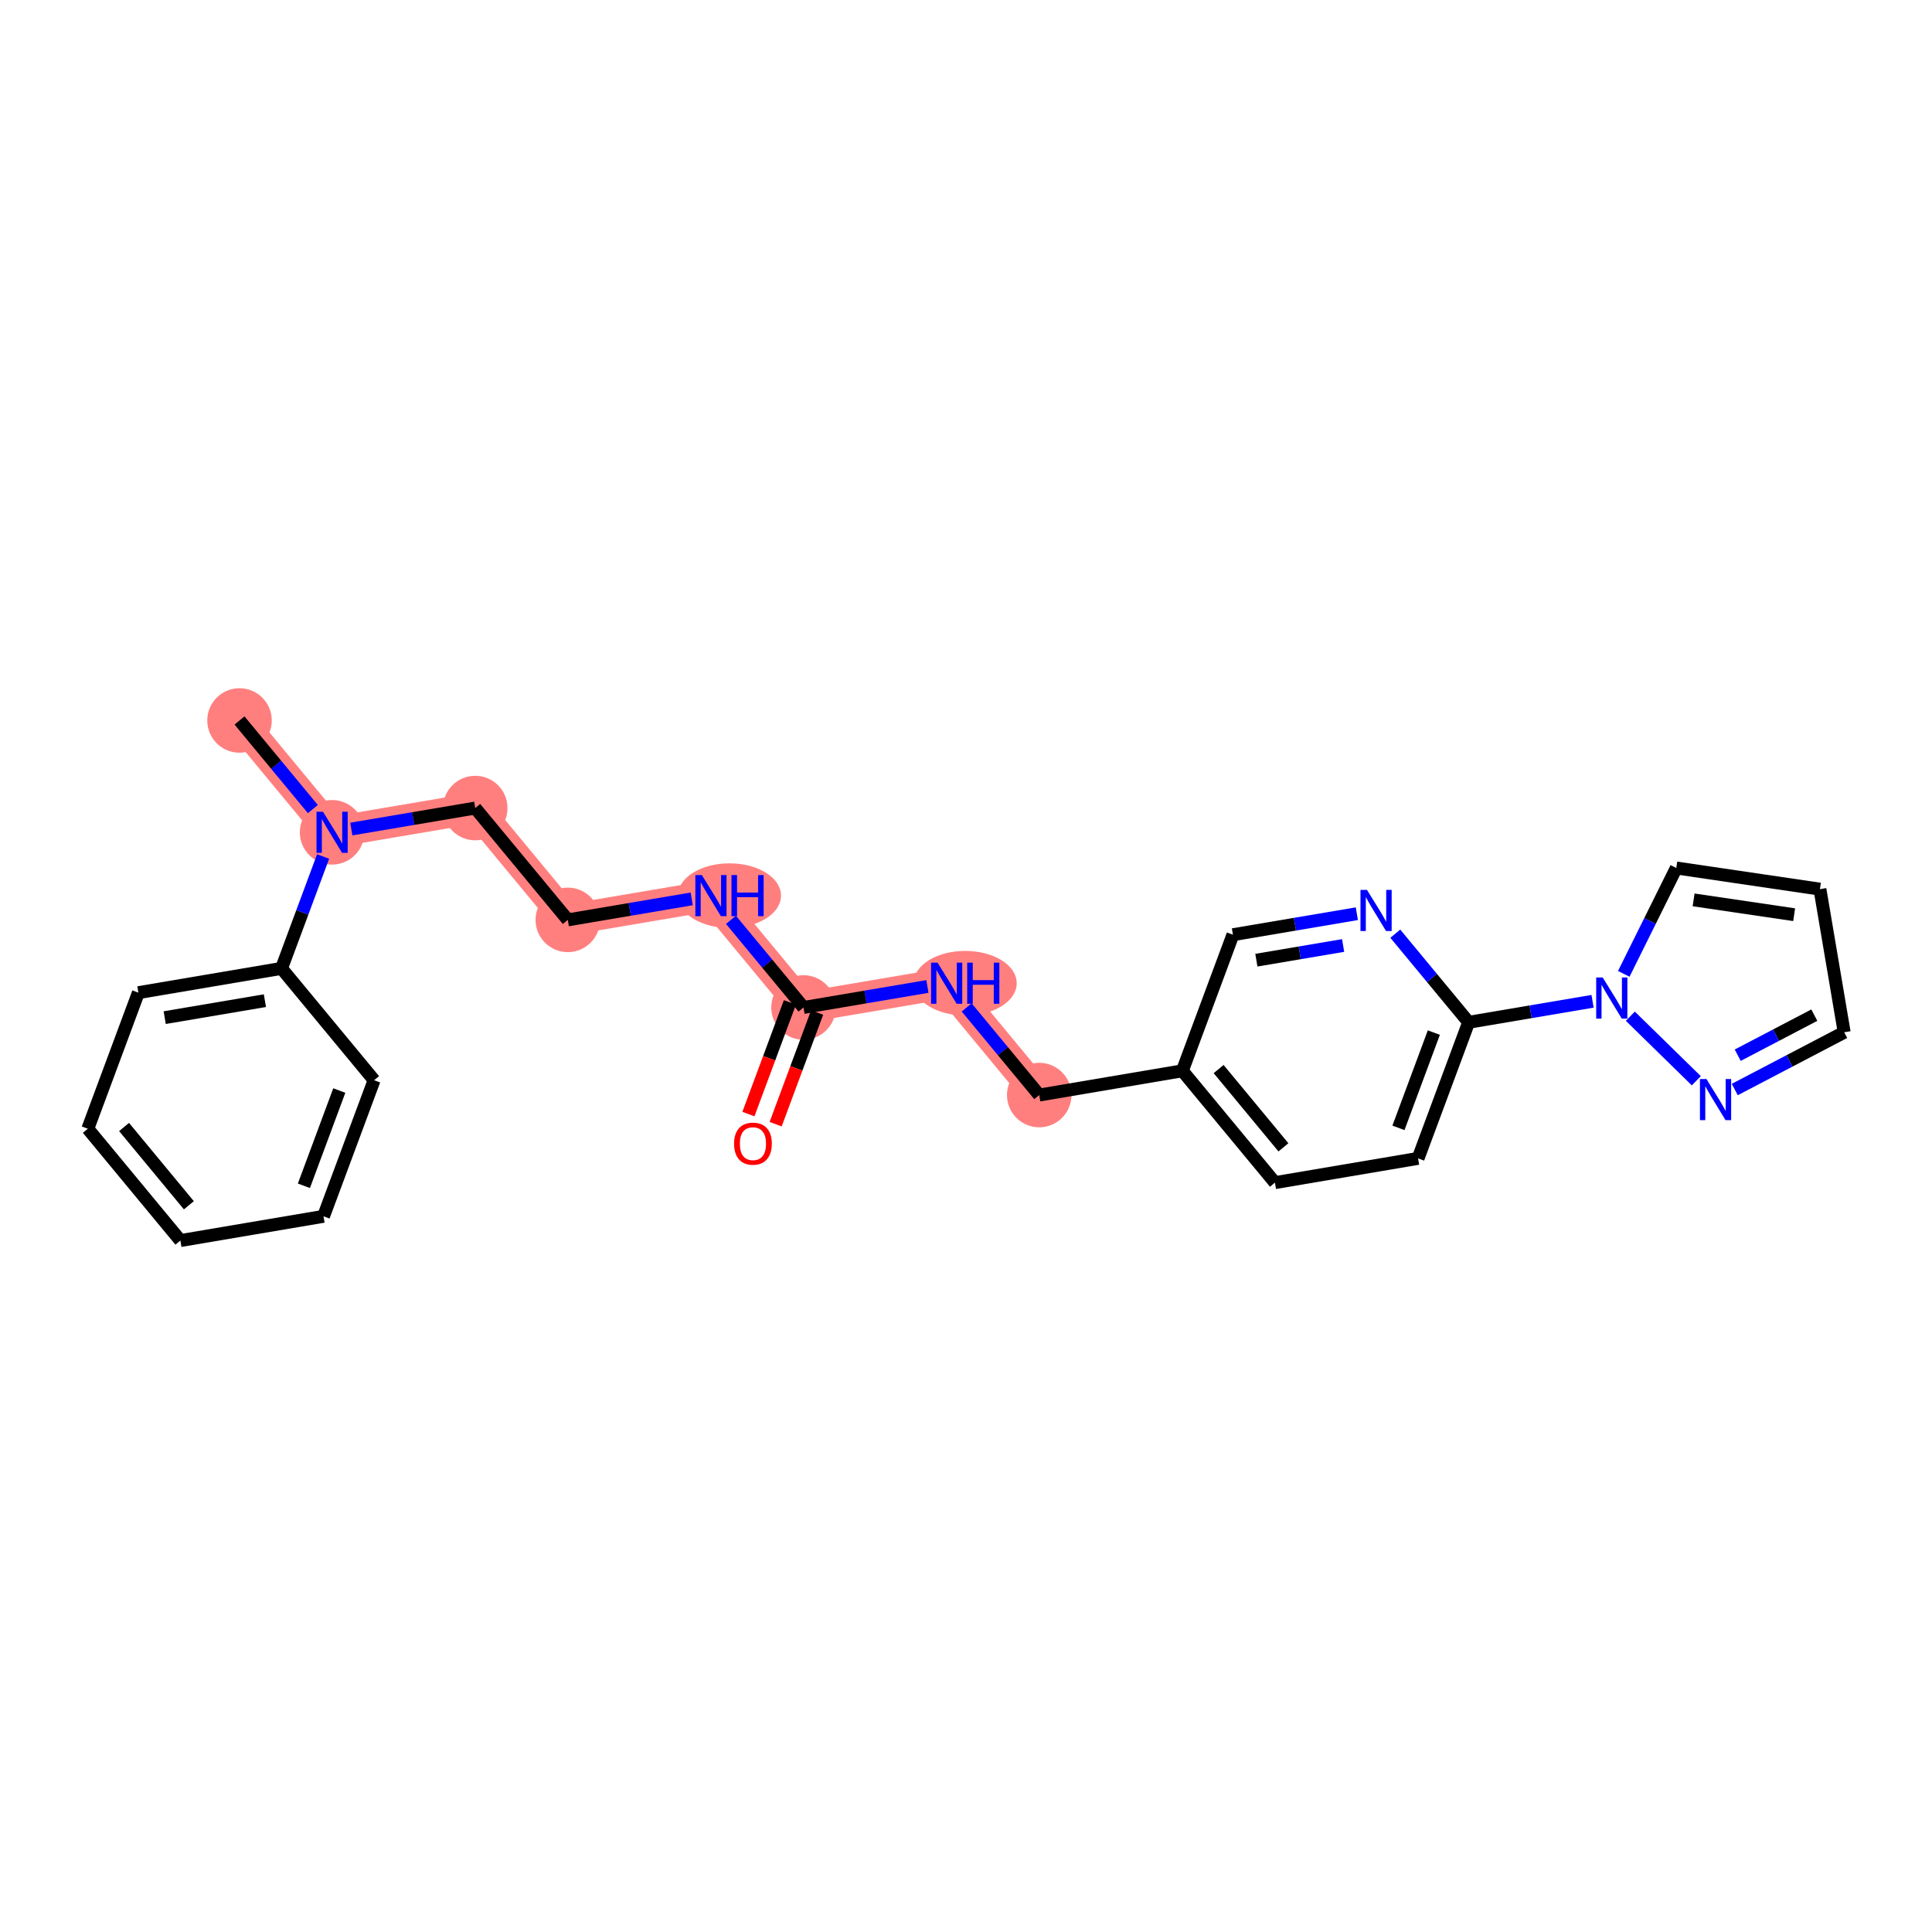 <?xml version='1.0' encoding='iso-8859-1'?>
<svg version='1.1' baseProfile='full'
              xmlns='http://www.w3.org/2000/svg'
                      xmlns:rdkit='http://www.rdkit.org/xml'
                      xmlns:xlink='http://www.w3.org/1999/xlink'
                  xml:space='preserve'
width='300px' height='300px' viewBox='0 0 300 300'>
<!-- END OF HEADER -->
<rect style='opacity:1.0;fill:#FFFFFF;stroke:none' width='300' height='300' x='0' y='0'> </rect>
<rect style='opacity:1.0;fill:#FFFFFF;stroke:none' width='300' height='300' x='0' y='0'> </rect>
<path d='M 37.192,111.874 L 51.567,129.24' style='fill:none;fill-rule:evenodd;stroke:#FF7F7F;stroke-width:4.8px;stroke-linecap:butt;stroke-linejoin:miter;stroke-opacity:1' />
<path d='M 51.567,129.24 L 73.793,125.474' style='fill:none;fill-rule:evenodd;stroke:#FF7F7F;stroke-width:4.8px;stroke-linecap:butt;stroke-linejoin:miter;stroke-opacity:1' />
<path d='M 73.793,125.474 L 88.168,142.839' style='fill:none;fill-rule:evenodd;stroke:#FF7F7F;stroke-width:4.8px;stroke-linecap:butt;stroke-linejoin:miter;stroke-opacity:1' />
<path d='M 88.168,142.839 L 110.395,139.073' style='fill:none;fill-rule:evenodd;stroke:#FF7F7F;stroke-width:4.8px;stroke-linecap:butt;stroke-linejoin:miter;stroke-opacity:1' />
<path d='M 110.395,139.073 L 124.769,156.439' style='fill:none;fill-rule:evenodd;stroke:#FF7F7F;stroke-width:4.8px;stroke-linecap:butt;stroke-linejoin:miter;stroke-opacity:1' />
<path d='M 124.769,156.439 L 146.996,152.673' style='fill:none;fill-rule:evenodd;stroke:#FF7F7F;stroke-width:4.8px;stroke-linecap:butt;stroke-linejoin:miter;stroke-opacity:1' />
<path d='M 146.996,152.673 L 161.371,170.039' style='fill:none;fill-rule:evenodd;stroke:#FF7F7F;stroke-width:4.8px;stroke-linecap:butt;stroke-linejoin:miter;stroke-opacity:1' />
<ellipse cx='37.192' cy='111.874' rx='4.509' ry='4.509'  style='fill:#FF7F7F;fill-rule:evenodd;stroke:#FF7F7F;stroke-width:1.0px;stroke-linecap:butt;stroke-linejoin:miter;stroke-opacity:1' />
<ellipse cx='51.567' cy='129.24' rx='4.509' ry='4.514'  style='fill:#FF7F7F;fill-rule:evenodd;stroke:#FF7F7F;stroke-width:1.0px;stroke-linecap:butt;stroke-linejoin:miter;stroke-opacity:1' />
<ellipse cx='73.793' cy='125.474' rx='4.509' ry='4.509'  style='fill:#FF7F7F;fill-rule:evenodd;stroke:#FF7F7F;stroke-width:1.0px;stroke-linecap:butt;stroke-linejoin:miter;stroke-opacity:1' />
<ellipse cx='88.168' cy='142.839' rx='4.509' ry='4.509'  style='fill:#FF7F7F;fill-rule:evenodd;stroke:#FF7F7F;stroke-width:1.0px;stroke-linecap:butt;stroke-linejoin:miter;stroke-opacity:1' />
<ellipse cx='113.276' cy='139.073' rx='7.498' ry='4.514'  style='fill:#FF7F7F;fill-rule:evenodd;stroke:#FF7F7F;stroke-width:1.0px;stroke-linecap:butt;stroke-linejoin:miter;stroke-opacity:1' />
<ellipse cx='124.769' cy='156.439' rx='4.509' ry='4.509'  style='fill:#FF7F7F;fill-rule:evenodd;stroke:#FF7F7F;stroke-width:1.0px;stroke-linecap:butt;stroke-linejoin:miter;stroke-opacity:1' />
<ellipse cx='149.877' cy='152.673' rx='7.498' ry='4.514'  style='fill:#FF7F7F;fill-rule:evenodd;stroke:#FF7F7F;stroke-width:1.0px;stroke-linecap:butt;stroke-linejoin:miter;stroke-opacity:1' />
<ellipse cx='161.371' cy='170.039' rx='4.509' ry='4.509'  style='fill:#FF7F7F;fill-rule:evenodd;stroke:#FF7F7F;stroke-width:1.0px;stroke-linecap:butt;stroke-linejoin:miter;stroke-opacity:1' />
<path class='bond-0 atom-0 atom-1' d='M 37.192,111.874 L 42.887,118.754' style='fill:none;fill-rule:evenodd;stroke:#000000;stroke-width:2.0px;stroke-linecap:butt;stroke-linejoin:miter;stroke-opacity:1' />
<path class='bond-0 atom-0 atom-1' d='M 42.887,118.754 L 48.582,125.634' style='fill:none;fill-rule:evenodd;stroke:#0000FF;stroke-width:2.0px;stroke-linecap:butt;stroke-linejoin:miter;stroke-opacity:1' />
<path class='bond-1 atom-1 atom-2' d='M 54.551,128.734 L 64.172,127.104' style='fill:none;fill-rule:evenodd;stroke:#0000FF;stroke-width:2.0px;stroke-linecap:butt;stroke-linejoin:miter;stroke-opacity:1' />
<path class='bond-1 atom-1 atom-2' d='M 64.172,127.104 L 73.793,125.474' style='fill:none;fill-rule:evenodd;stroke:#000000;stroke-width:2.0px;stroke-linecap:butt;stroke-linejoin:miter;stroke-opacity:1' />
<path class='bond-19 atom-1 atom-20' d='M 50.171,132.995 L 46.943,141.683' style='fill:none;fill-rule:evenodd;stroke:#0000FF;stroke-width:2.0px;stroke-linecap:butt;stroke-linejoin:miter;stroke-opacity:1' />
<path class='bond-19 atom-1 atom-20' d='M 46.943,141.683 L 43.715,150.371' style='fill:none;fill-rule:evenodd;stroke:#000000;stroke-width:2.0px;stroke-linecap:butt;stroke-linejoin:miter;stroke-opacity:1' />
<path class='bond-2 atom-2 atom-3' d='M 73.793,125.474 L 88.168,142.839' style='fill:none;fill-rule:evenodd;stroke:#000000;stroke-width:2.0px;stroke-linecap:butt;stroke-linejoin:miter;stroke-opacity:1' />
<path class='bond-3 atom-3 atom-4' d='M 88.168,142.839 L 97.789,141.209' style='fill:none;fill-rule:evenodd;stroke:#000000;stroke-width:2.0px;stroke-linecap:butt;stroke-linejoin:miter;stroke-opacity:1' />
<path class='bond-3 atom-3 atom-4' d='M 97.789,141.209 L 107.41,139.579' style='fill:none;fill-rule:evenodd;stroke:#0000FF;stroke-width:2.0px;stroke-linecap:butt;stroke-linejoin:miter;stroke-opacity:1' />
<path class='bond-4 atom-4 atom-5' d='M 113.504,142.829 L 119.137,149.634' style='fill:none;fill-rule:evenodd;stroke:#0000FF;stroke-width:2.0px;stroke-linecap:butt;stroke-linejoin:miter;stroke-opacity:1' />
<path class='bond-4 atom-4 atom-5' d='M 119.137,149.634 L 124.769,156.439' style='fill:none;fill-rule:evenodd;stroke:#000000;stroke-width:2.0px;stroke-linecap:butt;stroke-linejoin:miter;stroke-opacity:1' />
<path class='bond-5 atom-5 atom-6' d='M 122.656,155.654 L 119.435,164.324' style='fill:none;fill-rule:evenodd;stroke:#000000;stroke-width:2.0px;stroke-linecap:butt;stroke-linejoin:miter;stroke-opacity:1' />
<path class='bond-5 atom-5 atom-6' d='M 119.435,164.324 L 116.213,172.994' style='fill:none;fill-rule:evenodd;stroke:#FF0000;stroke-width:2.0px;stroke-linecap:butt;stroke-linejoin:miter;stroke-opacity:1' />
<path class='bond-5 atom-5 atom-6' d='M 126.883,157.224 L 123.661,165.894' style='fill:none;fill-rule:evenodd;stroke:#000000;stroke-width:2.0px;stroke-linecap:butt;stroke-linejoin:miter;stroke-opacity:1' />
<path class='bond-5 atom-5 atom-6' d='M 123.661,165.894 L 120.44,174.564' style='fill:none;fill-rule:evenodd;stroke:#FF0000;stroke-width:2.0px;stroke-linecap:butt;stroke-linejoin:miter;stroke-opacity:1' />
<path class='bond-6 atom-5 atom-7' d='M 124.769,156.439 L 134.39,154.809' style='fill:none;fill-rule:evenodd;stroke:#000000;stroke-width:2.0px;stroke-linecap:butt;stroke-linejoin:miter;stroke-opacity:1' />
<path class='bond-6 atom-5 atom-7' d='M 134.39,154.809 L 144.011,153.179' style='fill:none;fill-rule:evenodd;stroke:#0000FF;stroke-width:2.0px;stroke-linecap:butt;stroke-linejoin:miter;stroke-opacity:1' />
<path class='bond-7 atom-7 atom-8' d='M 150.105,156.429 L 155.738,163.234' style='fill:none;fill-rule:evenodd;stroke:#0000FF;stroke-width:2.0px;stroke-linecap:butt;stroke-linejoin:miter;stroke-opacity:1' />
<path class='bond-7 atom-7 atom-8' d='M 155.738,163.234 L 161.371,170.039' style='fill:none;fill-rule:evenodd;stroke:#000000;stroke-width:2.0px;stroke-linecap:butt;stroke-linejoin:miter;stroke-opacity:1' />
<path class='bond-8 atom-8 atom-9' d='M 161.371,170.039 L 183.598,166.273' style='fill:none;fill-rule:evenodd;stroke:#000000;stroke-width:2.0px;stroke-linecap:butt;stroke-linejoin:miter;stroke-opacity:1' />
<path class='bond-9 atom-9 atom-10' d='M 183.598,166.273 L 197.972,183.639' style='fill:none;fill-rule:evenodd;stroke:#000000;stroke-width:2.0px;stroke-linecap:butt;stroke-linejoin:miter;stroke-opacity:1' />
<path class='bond-9 atom-9 atom-10' d='M 189.227,166.003 L 199.289,178.159' style='fill:none;fill-rule:evenodd;stroke:#000000;stroke-width:2.0px;stroke-linecap:butt;stroke-linejoin:miter;stroke-opacity:1' />
<path class='bond-25 atom-19 atom-9' d='M 191.449,145.141 L 183.598,166.273' style='fill:none;fill-rule:evenodd;stroke:#000000;stroke-width:2.0px;stroke-linecap:butt;stroke-linejoin:miter;stroke-opacity:1' />
<path class='bond-10 atom-10 atom-11' d='M 197.972,183.639 L 220.199,179.873' style='fill:none;fill-rule:evenodd;stroke:#000000;stroke-width:2.0px;stroke-linecap:butt;stroke-linejoin:miter;stroke-opacity:1' />
<path class='bond-11 atom-11 atom-12' d='M 220.199,179.873 L 228.051,158.741' style='fill:none;fill-rule:evenodd;stroke:#000000;stroke-width:2.0px;stroke-linecap:butt;stroke-linejoin:miter;stroke-opacity:1' />
<path class='bond-11 atom-11 atom-12' d='M 217.15,175.133 L 222.647,160.34' style='fill:none;fill-rule:evenodd;stroke:#000000;stroke-width:2.0px;stroke-linecap:butt;stroke-linejoin:miter;stroke-opacity:1' />
<path class='bond-12 atom-12 atom-13' d='M 228.051,158.741 L 237.672,157.111' style='fill:none;fill-rule:evenodd;stroke:#000000;stroke-width:2.0px;stroke-linecap:butt;stroke-linejoin:miter;stroke-opacity:1' />
<path class='bond-12 atom-12 atom-13' d='M 237.672,157.111 L 247.293,155.481' style='fill:none;fill-rule:evenodd;stroke:#0000FF;stroke-width:2.0px;stroke-linecap:butt;stroke-linejoin:miter;stroke-opacity:1' />
<path class='bond-17 atom-12 atom-18' d='M 228.051,158.741 L 222.356,151.861' style='fill:none;fill-rule:evenodd;stroke:#000000;stroke-width:2.0px;stroke-linecap:butt;stroke-linejoin:miter;stroke-opacity:1' />
<path class='bond-17 atom-12 atom-18' d='M 222.356,151.861 L 216.661,144.981' style='fill:none;fill-rule:evenodd;stroke:#0000FF;stroke-width:2.0px;stroke-linecap:butt;stroke-linejoin:miter;stroke-opacity:1' />
<path class='bond-13 atom-13 atom-14' d='M 252.14,151.219 L 256.218,142.999' style='fill:none;fill-rule:evenodd;stroke:#0000FF;stroke-width:2.0px;stroke-linecap:butt;stroke-linejoin:miter;stroke-opacity:1' />
<path class='bond-13 atom-13 atom-14' d='M 256.218,142.999 L 260.295,134.78' style='fill:none;fill-rule:evenodd;stroke:#000000;stroke-width:2.0px;stroke-linecap:butt;stroke-linejoin:miter;stroke-opacity:1' />
<path class='bond-27 atom-17 atom-13' d='M 263.404,167.822 L 253.158,157.794' style='fill:none;fill-rule:evenodd;stroke:#0000FF;stroke-width:2.0px;stroke-linecap:butt;stroke-linejoin:miter;stroke-opacity:1' />
<path class='bond-14 atom-14 atom-15' d='M 260.295,134.78 L 282.598,138.066' style='fill:none;fill-rule:evenodd;stroke:#000000;stroke-width:2.0px;stroke-linecap:butt;stroke-linejoin:miter;stroke-opacity:1' />
<path class='bond-14 atom-14 atom-15' d='M 262.983,139.733 L 278.595,142.034' style='fill:none;fill-rule:evenodd;stroke:#000000;stroke-width:2.0px;stroke-linecap:butt;stroke-linejoin:miter;stroke-opacity:1' />
<path class='bond-15 atom-15 atom-16' d='M 282.598,138.066 L 286.364,160.293' style='fill:none;fill-rule:evenodd;stroke:#000000;stroke-width:2.0px;stroke-linecap:butt;stroke-linejoin:miter;stroke-opacity:1' />
<path class='bond-16 atom-16 atom-17' d='M 286.364,160.293 L 277.869,164.737' style='fill:none;fill-rule:evenodd;stroke:#000000;stroke-width:2.0px;stroke-linecap:butt;stroke-linejoin:miter;stroke-opacity:1' />
<path class='bond-16 atom-16 atom-17' d='M 277.869,164.737 L 269.373,169.182' style='fill:none;fill-rule:evenodd;stroke:#0000FF;stroke-width:2.0px;stroke-linecap:butt;stroke-linejoin:miter;stroke-opacity:1' />
<path class='bond-16 atom-16 atom-17' d='M 281.725,157.631 L 275.778,160.742' style='fill:none;fill-rule:evenodd;stroke:#000000;stroke-width:2.0px;stroke-linecap:butt;stroke-linejoin:miter;stroke-opacity:1' />
<path class='bond-16 atom-16 atom-17' d='M 275.778,160.742 L 269.832,163.853' style='fill:none;fill-rule:evenodd;stroke:#0000FF;stroke-width:2.0px;stroke-linecap:butt;stroke-linejoin:miter;stroke-opacity:1' />
<path class='bond-18 atom-18 atom-19' d='M 210.691,141.881 L 201.07,143.511' style='fill:none;fill-rule:evenodd;stroke:#0000FF;stroke-width:2.0px;stroke-linecap:butt;stroke-linejoin:miter;stroke-opacity:1' />
<path class='bond-18 atom-18 atom-19' d='M 201.07,143.511 L 191.449,145.141' style='fill:none;fill-rule:evenodd;stroke:#000000;stroke-width:2.0px;stroke-linecap:butt;stroke-linejoin:miter;stroke-opacity:1' />
<path class='bond-18 atom-18 atom-19' d='M 208.558,146.815 L 201.824,147.956' style='fill:none;fill-rule:evenodd;stroke:#0000FF;stroke-width:2.0px;stroke-linecap:butt;stroke-linejoin:miter;stroke-opacity:1' />
<path class='bond-18 atom-18 atom-19' d='M 201.824,147.956 L 195.089,149.097' style='fill:none;fill-rule:evenodd;stroke:#000000;stroke-width:2.0px;stroke-linecap:butt;stroke-linejoin:miter;stroke-opacity:1' />
<path class='bond-20 atom-20 atom-21' d='M 43.715,150.371 L 21.488,154.137' style='fill:none;fill-rule:evenodd;stroke:#000000;stroke-width:2.0px;stroke-linecap:butt;stroke-linejoin:miter;stroke-opacity:1' />
<path class='bond-20 atom-20 atom-21' d='M 41.134,155.382 L 25.575,158.018' style='fill:none;fill-rule:evenodd;stroke:#000000;stroke-width:2.0px;stroke-linecap:butt;stroke-linejoin:miter;stroke-opacity:1' />
<path class='bond-26 atom-25 atom-20' d='M 58.09,167.737 L 43.715,150.371' style='fill:none;fill-rule:evenodd;stroke:#000000;stroke-width:2.0px;stroke-linecap:butt;stroke-linejoin:miter;stroke-opacity:1' />
<path class='bond-21 atom-21 atom-22' d='M 21.488,154.137 L 13.636,175.269' style='fill:none;fill-rule:evenodd;stroke:#000000;stroke-width:2.0px;stroke-linecap:butt;stroke-linejoin:miter;stroke-opacity:1' />
<path class='bond-22 atom-22 atom-23' d='M 13.636,175.269 L 28.011,192.635' style='fill:none;fill-rule:evenodd;stroke:#000000;stroke-width:2.0px;stroke-linecap:butt;stroke-linejoin:miter;stroke-opacity:1' />
<path class='bond-22 atom-22 atom-23' d='M 19.266,174.999 L 29.328,187.155' style='fill:none;fill-rule:evenodd;stroke:#000000;stroke-width:2.0px;stroke-linecap:butt;stroke-linejoin:miter;stroke-opacity:1' />
<path class='bond-23 atom-23 atom-24' d='M 28.011,192.635 L 50.238,188.869' style='fill:none;fill-rule:evenodd;stroke:#000000;stroke-width:2.0px;stroke-linecap:butt;stroke-linejoin:miter;stroke-opacity:1' />
<path class='bond-24 atom-24 atom-25' d='M 50.238,188.869 L 58.09,167.737' style='fill:none;fill-rule:evenodd;stroke:#000000;stroke-width:2.0px;stroke-linecap:butt;stroke-linejoin:miter;stroke-opacity:1' />
<path class='bond-24 atom-24 atom-25' d='M 47.189,184.129 L 52.685,169.337' style='fill:none;fill-rule:evenodd;stroke:#000000;stroke-width:2.0px;stroke-linecap:butt;stroke-linejoin:miter;stroke-opacity:1' />
<path  class='atom-1' d='M 50.156 126.047
L 52.248 129.429
Q 52.455 129.763, 52.789 130.367
Q 53.122 130.971, 53.14 131.007
L 53.14 126.047
L 53.988 126.047
L 53.988 132.432
L 53.113 132.432
L 50.868 128.735
Q 50.606 128.302, 50.327 127.806
Q 50.056 127.31, 49.975 127.157
L 49.975 132.432
L 49.145 132.432
L 49.145 126.047
L 50.156 126.047
' fill='#0000FF'/>
<path  class='atom-4' d='M 108.984 135.881
L 111.076 139.263
Q 111.283 139.596, 111.617 140.201
Q 111.95 140.805, 111.968 140.841
L 111.968 135.881
L 112.816 135.881
L 112.816 142.265
L 111.941 142.265
L 109.696 138.568
Q 109.434 138.136, 109.155 137.64
Q 108.884 137.144, 108.803 136.99
L 108.803 142.265
L 107.974 142.265
L 107.974 135.881
L 108.984 135.881
' fill='#0000FF'/>
<path  class='atom-4' d='M 113.582 135.881
L 114.448 135.881
L 114.448 138.595
L 117.712 138.595
L 117.712 135.881
L 118.578 135.881
L 118.578 142.265
L 117.712 142.265
L 117.712 139.317
L 114.448 139.317
L 114.448 142.265
L 113.582 142.265
L 113.582 135.881
' fill='#0000FF'/>
<path  class='atom-6' d='M 113.987 177.589
Q 113.987 176.056, 114.744 175.199
Q 115.502 174.343, 116.918 174.343
Q 118.333 174.343, 119.091 175.199
Q 119.848 176.056, 119.848 177.589
Q 119.848 179.14, 119.082 180.024
Q 118.315 180.898, 116.918 180.898
Q 115.511 180.898, 114.744 180.024
Q 113.987 179.149, 113.987 177.589
M 116.918 180.177
Q 117.892 180.177, 118.415 179.528
Q 118.947 178.869, 118.947 177.589
Q 118.947 176.336, 118.415 175.704
Q 117.892 175.064, 116.918 175.064
Q 115.944 175.064, 115.412 175.695
Q 114.889 176.327, 114.889 177.589
Q 114.889 178.879, 115.412 179.528
Q 115.944 180.177, 116.918 180.177
' fill='#FF0000'/>
<path  class='atom-7' d='M 145.585 149.481
L 147.677 152.863
Q 147.884 153.196, 148.218 153.8
Q 148.552 154.404, 148.57 154.441
L 148.57 149.481
L 149.417 149.481
L 149.417 155.865
L 148.543 155.865
L 146.297 152.168
Q 146.036 151.735, 145.756 151.239
Q 145.486 150.743, 145.405 150.59
L 145.405 155.865
L 144.575 155.865
L 144.575 149.481
L 145.585 149.481
' fill='#0000FF'/>
<path  class='atom-7' d='M 150.184 149.481
L 151.049 149.481
L 151.049 152.195
L 154.314 152.195
L 154.314 149.481
L 155.179 149.481
L 155.179 155.865
L 154.314 155.865
L 154.314 152.917
L 151.049 152.917
L 151.049 155.865
L 150.184 155.865
L 150.184 149.481
' fill='#0000FF'/>
<path  class='atom-13' d='M 248.866 151.783
L 250.958 155.164
Q 251.166 155.498, 251.499 156.102
Q 251.833 156.706, 251.851 156.742
L 251.851 151.783
L 252.699 151.783
L 252.699 158.167
L 251.824 158.167
L 249.579 154.47
Q 249.317 154.037, 249.037 153.541
Q 248.767 153.045, 248.686 152.892
L 248.686 158.167
L 247.856 158.167
L 247.856 151.783
L 248.866 151.783
' fill='#0000FF'/>
<path  class='atom-17' d='M 264.977 167.551
L 267.069 170.932
Q 267.277 171.266, 267.61 171.87
Q 267.944 172.474, 267.962 172.511
L 267.962 167.551
L 268.81 167.551
L 268.81 173.935
L 267.935 173.935
L 265.69 170.238
Q 265.428 169.805, 265.149 169.309
Q 264.878 168.813, 264.797 168.66
L 264.797 173.935
L 263.967 173.935
L 263.967 167.551
L 264.977 167.551
' fill='#0000FF'/>
<path  class='atom-18' d='M 212.265 138.183
L 214.357 141.565
Q 214.564 141.898, 214.898 142.502
Q 215.231 143.106, 215.25 143.143
L 215.25 138.183
L 216.097 138.183
L 216.097 144.567
L 215.222 144.567
L 212.977 140.87
Q 212.716 140.437, 212.436 139.941
Q 212.166 139.445, 212.084 139.292
L 212.084 144.567
L 211.255 144.567
L 211.255 138.183
L 212.265 138.183
' fill='#0000FF'/>
</svg>
